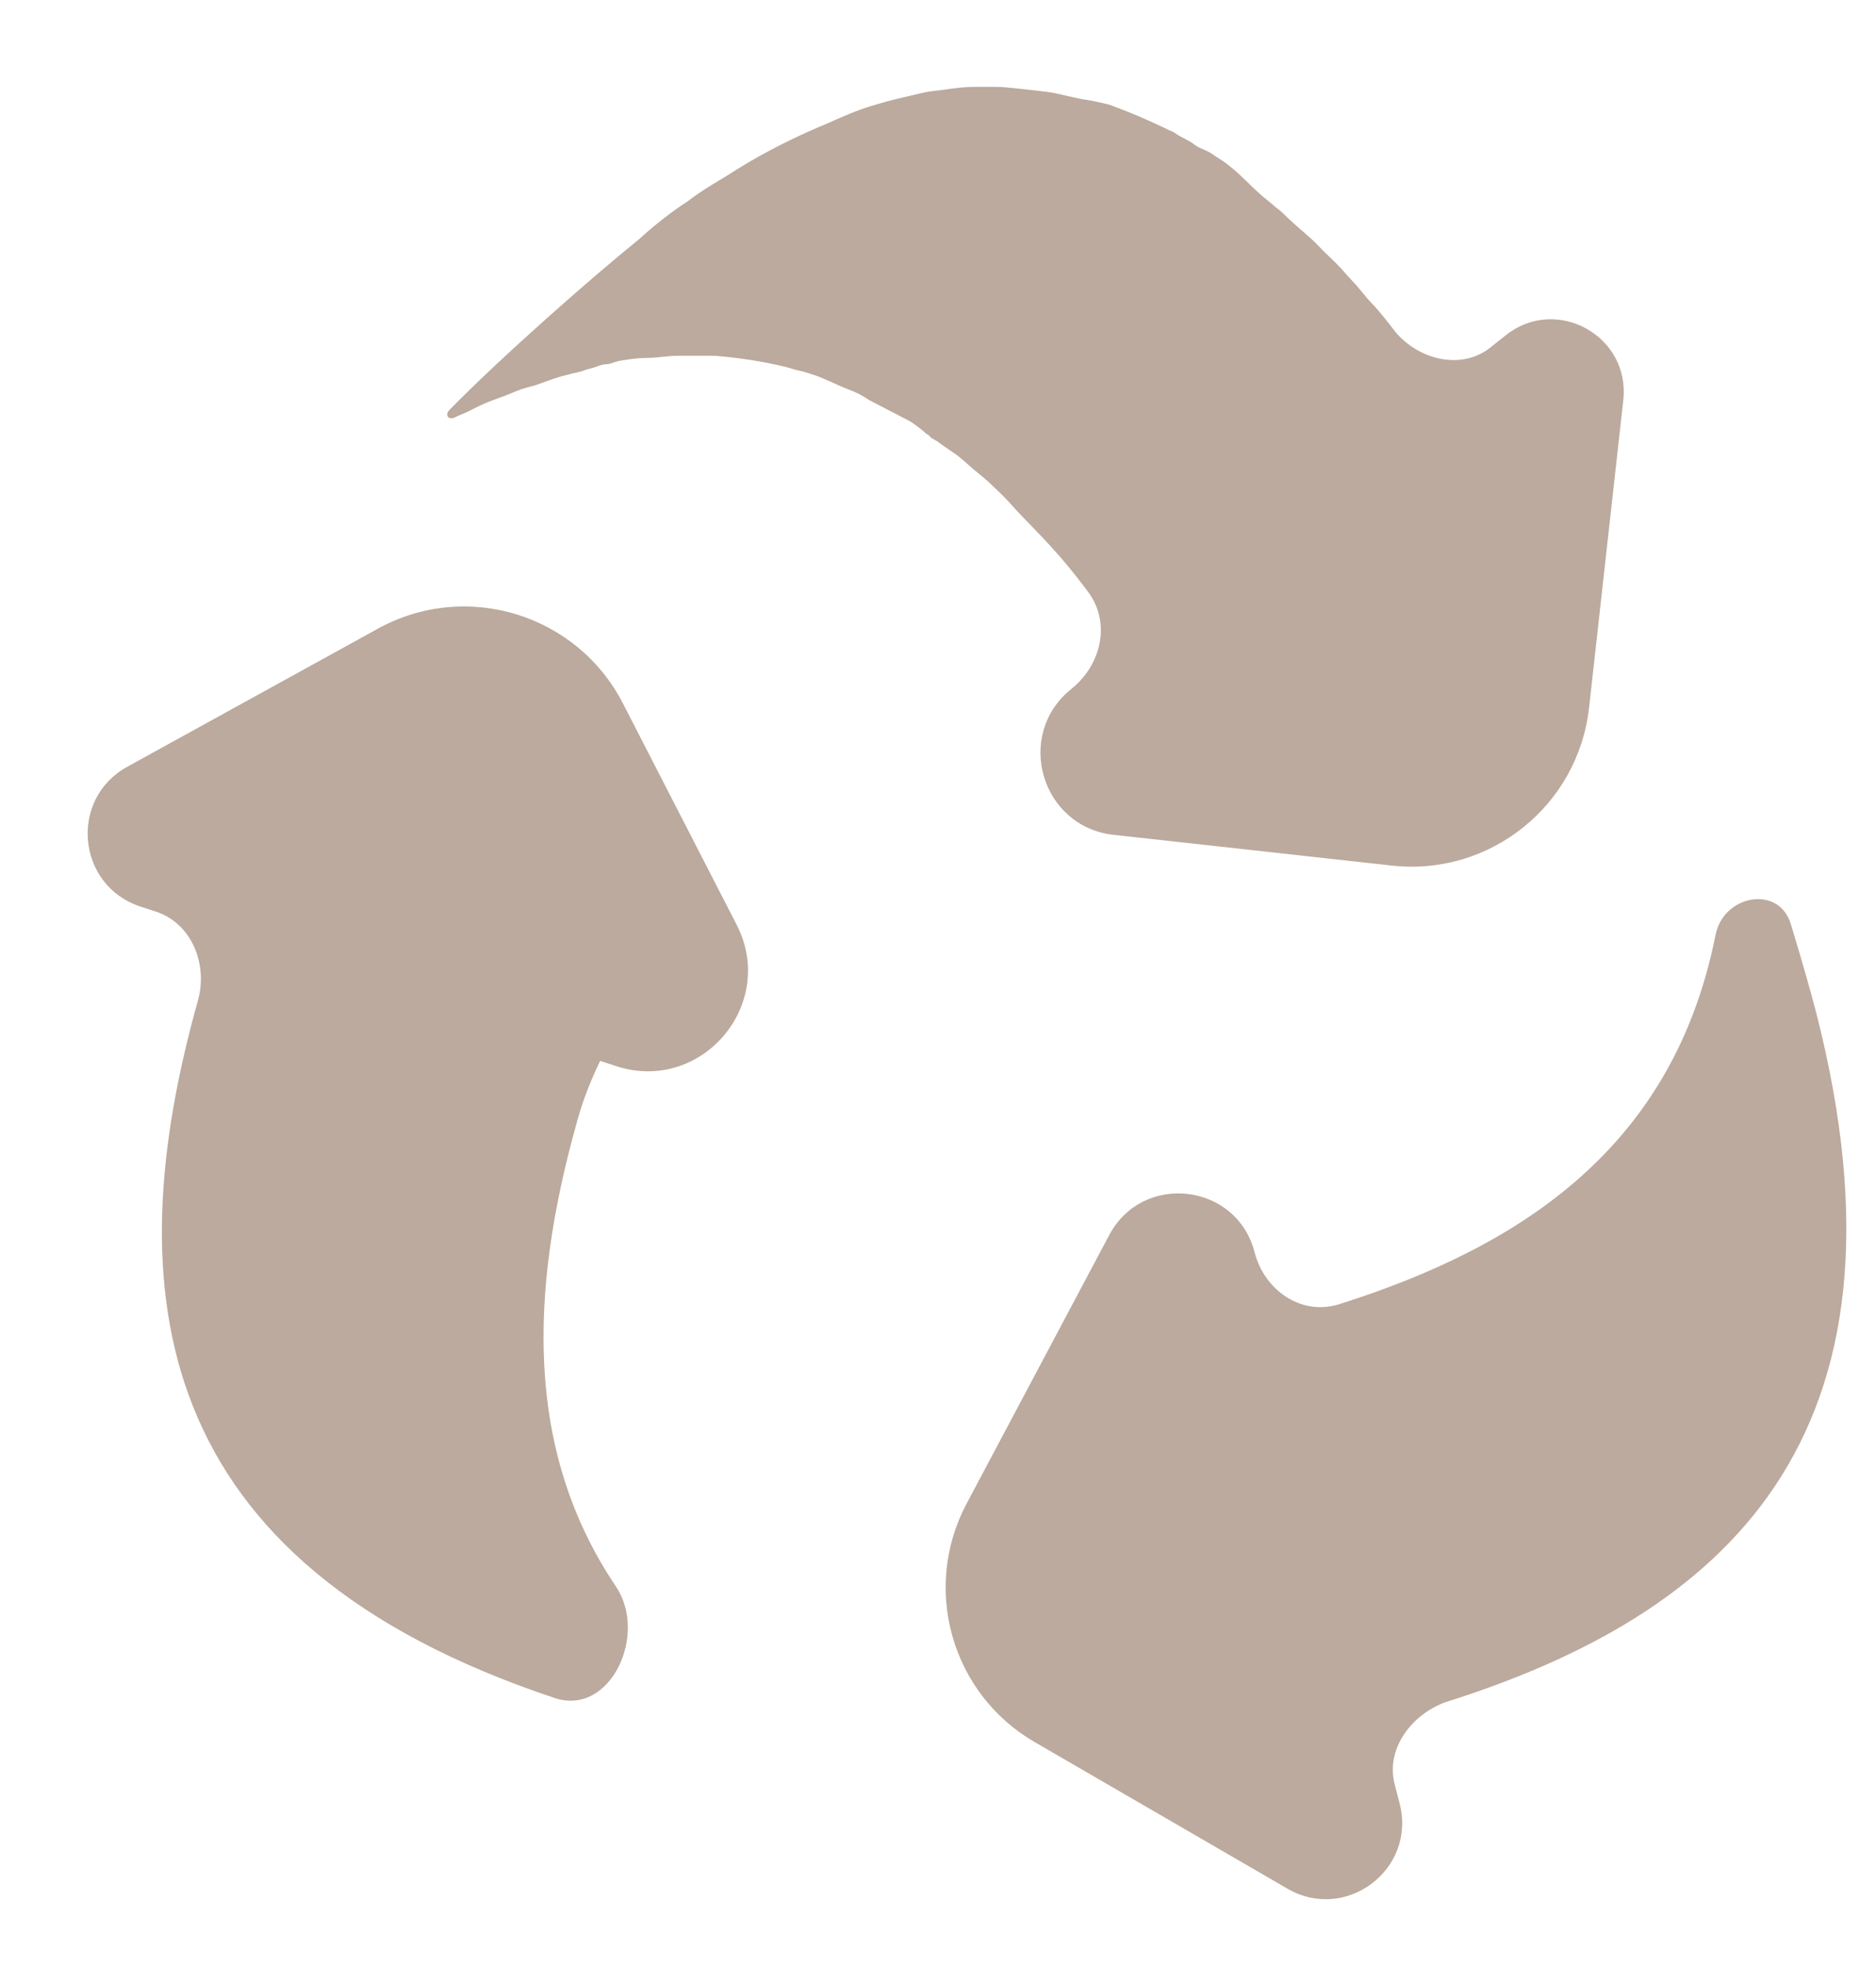 <svg width="21" height="22" viewBox="0 0 21 22" fill="none" xmlns="http://www.w3.org/2000/svg">
<path fill-rule="evenodd" clip-rule="evenodd" d="M10.19 4.716L10.192 4.717C10.256 4.761 10.319 4.806 10.364 4.85L10.367 4.852C10.37 4.856 10.371 4.857 10.377 4.858C10.388 4.861 10.401 4.875 10.411 4.886L10.411 4.886L10.417 4.893L10.418 4.893C10.42 4.896 10.423 4.898 10.426 4.9C10.43 4.903 10.434 4.905 10.439 4.908C10.444 4.91 10.448 4.912 10.453 4.915C10.46 4.921 10.467 4.925 10.475 4.929C10.482 4.932 10.49 4.936 10.497 4.942C10.501 4.945 10.505 4.948 10.508 4.951C10.513 4.954 10.518 4.958 10.523 4.962L10.715 5.095C10.76 5.13 10.8 5.166 10.84 5.201C10.88 5.237 10.92 5.272 10.966 5.308C11.006 5.339 11.041 5.37 11.076 5.403C11.173 5.494 11.27 5.586 11.357 5.687C11.37 5.702 11.384 5.718 11.4 5.734L11.468 5.805L11.537 5.876L11.575 5.916L11.575 5.916C11.639 5.982 11.703 6.048 11.764 6.116C11.902 6.266 12.027 6.419 12.153 6.587L12.183 6.627C12.437 6.972 12.328 7.441 11.993 7.709C11.353 8.222 11.652 9.253 12.468 9.342L15.581 9.686C16.678 9.807 17.665 9.016 17.788 7.92L18.171 4.479C18.252 3.76 17.423 3.301 16.856 3.751L16.682 3.89C16.362 4.143 15.89 4.03 15.625 3.72C15.534 3.602 15.442 3.483 15.351 3.389C15.316 3.353 15.282 3.312 15.248 3.27C15.214 3.229 15.18 3.187 15.145 3.152C15.114 3.119 15.085 3.087 15.057 3.055C15.037 3.032 15.018 3.01 14.998 2.989C14.963 2.951 14.925 2.915 14.887 2.879C14.856 2.849 14.825 2.82 14.795 2.789L14.757 2.749C14.7 2.689 14.636 2.635 14.573 2.58L14.573 2.58C14.545 2.555 14.516 2.53 14.488 2.505L14.477 2.495C14.437 2.459 14.401 2.426 14.369 2.393C14.346 2.37 14.323 2.352 14.3 2.334L14.28 2.319C14.265 2.306 14.25 2.293 14.235 2.28L14.235 2.28C14.217 2.265 14.199 2.249 14.18 2.235C14.108 2.178 14.04 2.113 13.973 2.047L13.973 2.047C13.906 1.982 13.839 1.916 13.766 1.86L13.752 1.849C13.707 1.813 13.661 1.783 13.615 1.754C13.596 1.741 13.577 1.729 13.558 1.716C13.532 1.699 13.502 1.686 13.473 1.673C13.441 1.66 13.409 1.646 13.382 1.627C13.376 1.623 13.371 1.619 13.365 1.614C13.357 1.608 13.35 1.602 13.34 1.596C13.314 1.58 13.287 1.566 13.261 1.552C13.237 1.54 13.213 1.527 13.188 1.513C13.181 1.508 13.174 1.503 13.167 1.498L13.167 1.498C13.155 1.49 13.143 1.481 13.129 1.475C13.102 1.465 13.076 1.452 13.051 1.439L13.051 1.439C13.036 1.432 13.02 1.424 13.005 1.417C12.836 1.339 12.667 1.263 12.497 1.202C12.487 1.198 12.476 1.194 12.466 1.189C12.445 1.181 12.425 1.173 12.404 1.168L12.388 1.164C12.324 1.148 12.257 1.135 12.192 1.122L12.189 1.122C12.171 1.118 12.154 1.115 12.136 1.113C12.114 1.109 12.093 1.106 12.071 1.101C12.037 1.094 12.004 1.086 11.971 1.079L11.971 1.079C11.919 1.067 11.868 1.055 11.811 1.043C11.77 1.035 11.732 1.029 11.695 1.025C11.559 1.008 11.422 0.994 11.286 0.98C11.24 0.976 11.194 0.972 11.149 0.972H10.92C10.795 0.972 10.684 0.986 10.566 1.004C10.539 1.008 10.513 1.011 10.486 1.014C10.445 1.018 10.405 1.023 10.364 1.031C10.316 1.041 10.268 1.052 10.221 1.064L10.221 1.064C10.182 1.073 10.144 1.082 10.106 1.091C9.99 1.116 9.873 1.15 9.757 1.185L9.757 1.185L9.756 1.185C9.596 1.233 9.437 1.303 9.278 1.374L9.278 1.374L9.276 1.375C8.933 1.517 8.591 1.683 8.248 1.896C8.187 1.936 8.126 1.973 8.065 2.01L8.065 2.01C7.943 2.083 7.822 2.157 7.7 2.251C7.517 2.37 7.335 2.512 7.152 2.678C6.618 3.109 5.606 4 5.032 4.586C4.974 4.646 5.022 4.707 5.097 4.668C5.119 4.656 5.148 4.644 5.177 4.633C5.205 4.621 5.234 4.609 5.256 4.597C5.311 4.569 5.365 4.541 5.419 4.518C5.483 4.49 5.543 4.468 5.607 4.445L5.633 4.436C5.666 4.424 5.701 4.409 5.735 4.395L5.736 4.395L5.736 4.395C5.752 4.388 5.768 4.381 5.784 4.375C5.852 4.348 5.919 4.33 5.987 4.313L5.987 4.313C6.022 4.301 6.056 4.289 6.088 4.277C6.183 4.243 6.268 4.212 6.353 4.194C6.387 4.183 6.415 4.177 6.444 4.171C6.462 4.167 6.48 4.163 6.499 4.158C6.512 4.155 6.524 4.15 6.536 4.145C6.548 4.141 6.559 4.137 6.571 4.134C6.582 4.13 6.593 4.128 6.605 4.125C6.629 4.12 6.652 4.112 6.676 4.103L6.676 4.103C6.712 4.089 6.749 4.076 6.787 4.076C6.815 4.076 6.843 4.066 6.87 4.056C6.89 4.05 6.909 4.043 6.929 4.039C7.035 4.021 7.132 4.005 7.243 4.005C7.3 4.005 7.358 3.999 7.415 3.993C7.472 3.987 7.529 3.981 7.586 3.981H7.746H7.997C8.265 4.002 8.533 4.043 8.784 4.103C8.808 4.109 8.832 4.116 8.856 4.123L8.856 4.123L8.856 4.123C8.885 4.132 8.914 4.141 8.944 4.147C8.99 4.156 9.035 4.171 9.079 4.185L9.106 4.194C9.131 4.202 9.156 4.211 9.181 4.221C9.229 4.241 9.276 4.262 9.323 4.283L9.373 4.305L9.39 4.313C9.43 4.33 9.47 4.348 9.504 4.36C9.573 4.384 9.664 4.431 9.733 4.479L10.007 4.621L10.09 4.664L10.19 4.716ZM20.329 11.326L20.329 11.326C20.262 11.068 20.161 10.717 20.046 10.339C19.913 9.901 19.294 10.011 19.204 10.461C18.735 12.823 17.051 13.944 14.985 14.596L14.967 14.601C14.551 14.717 14.152 14.431 14.044 14.013C13.843 13.237 12.793 13.113 12.417 13.82L10.82 16.826C10.315 17.777 10.652 18.956 11.584 19.495L14.413 21.135C15.068 21.514 15.856 20.917 15.668 20.184L15.612 19.966C15.511 19.572 15.793 19.194 16.173 19.05C19.256 18.079 21.563 16.136 20.329 11.326L20.329 11.326ZM6.718 11.871L6.718 11.871L6.718 11.871C6.604 12.108 6.512 12.345 6.444 12.606C5.938 14.435 5.864 16.223 6.894 17.752C7.257 18.29 6.833 19.203 6.216 19.003C1.648 17.486 1.306 14.43 2.219 11.184C2.325 10.781 2.143 10.333 1.748 10.202L1.568 10.143C0.859 9.907 0.77 8.94 1.425 8.58L4.23 7.035C5.217 6.491 6.459 6.87 6.974 7.873L8.245 10.346C8.706 11.242 7.847 12.245 6.891 11.928L6.718 11.871Z" fill="#BBAA9D"/>
</svg>
